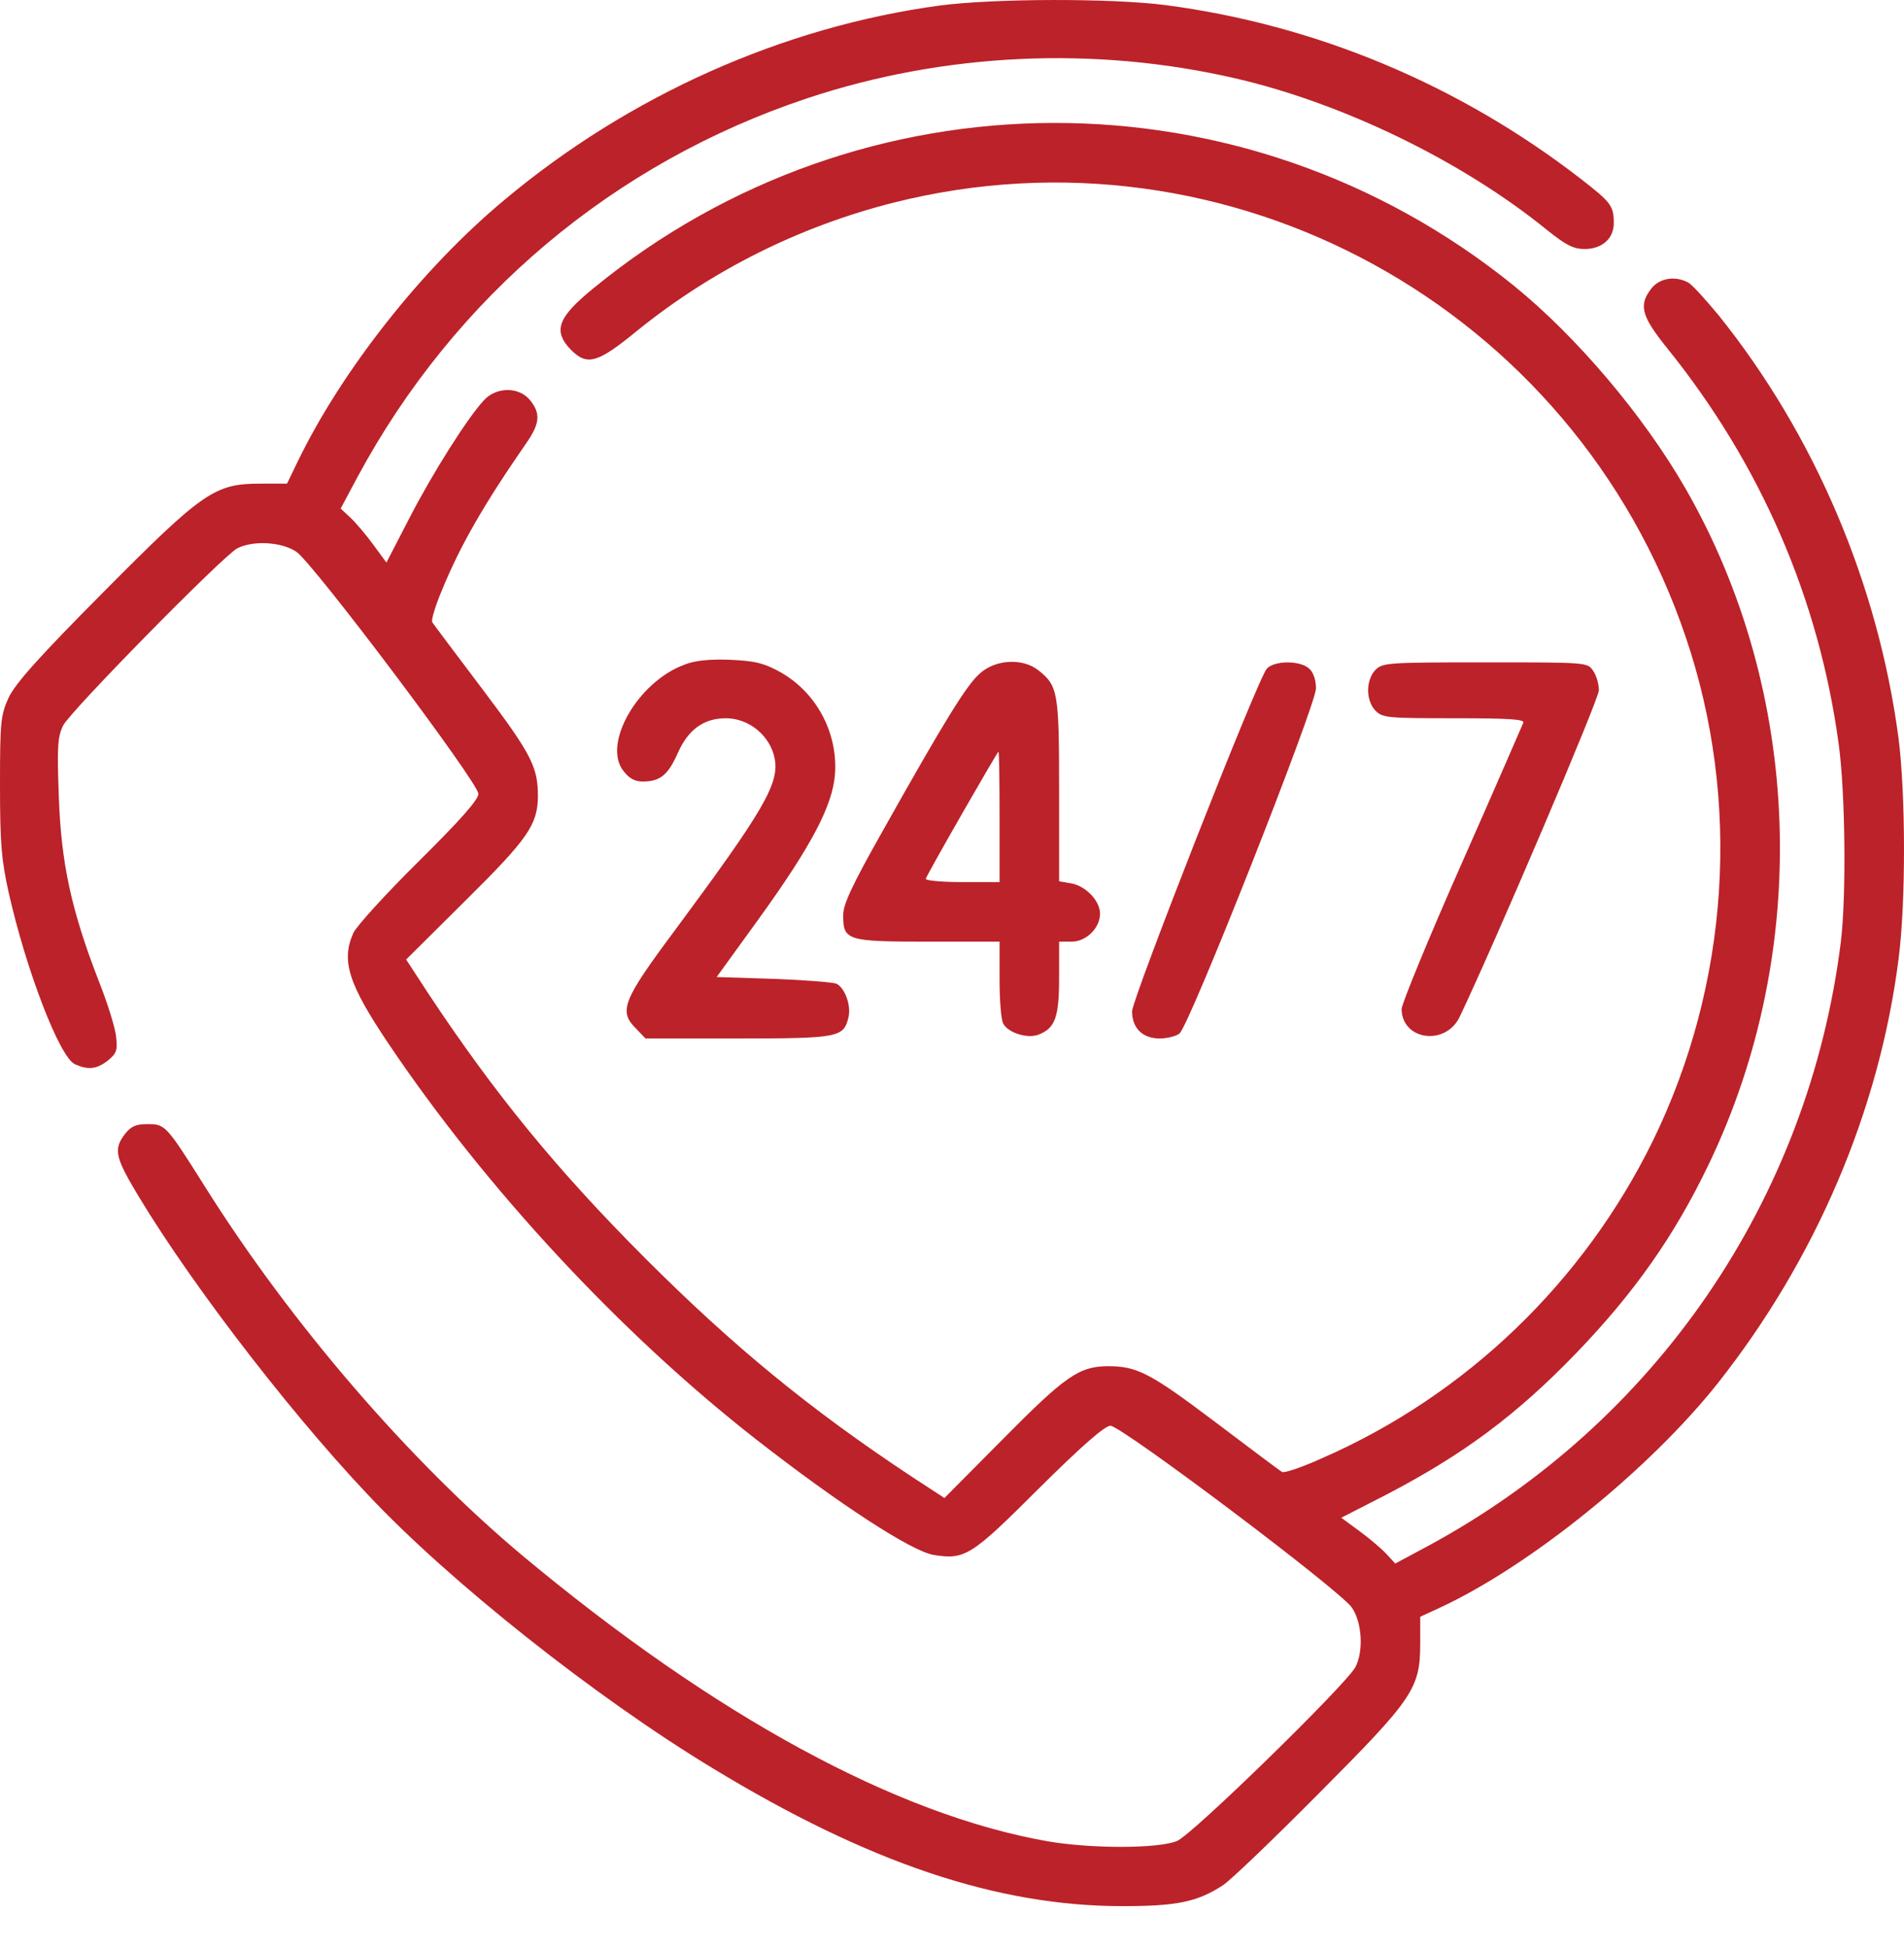 <svg xmlns="http://www.w3.org/2000/svg" width="44" height="45" viewBox="0 0 44 45" fill="none"><path d="M21.722 0.127C18.092 0.617 14.53 2.209 11.648 4.626C9.756 6.201 7.897 8.558 6.874 10.674L6.633 11.173H6.022C4.964 11.173 4.697 11.354 2.392 13.677C0.886 15.191 0.353 15.793 0.198 16.12C0.017 16.524 0 16.662 0 18.141C0 19.483 0.034 19.87 0.198 20.61C0.602 22.408 1.376 24.421 1.729 24.585C2.039 24.723 2.228 24.705 2.495 24.499C2.693 24.335 2.718 24.267 2.684 23.957C2.667 23.759 2.486 23.174 2.28 22.658C1.643 21.015 1.411 19.931 1.359 18.391C1.316 17.238 1.333 17.014 1.462 16.756C1.635 16.421 5.136 12.859 5.48 12.67C5.841 12.481 6.504 12.515 6.848 12.747C7.235 13.005 11.055 18.081 11.055 18.339C11.055 18.477 10.642 18.941 9.67 19.905C8.904 20.662 8.233 21.402 8.164 21.557C7.88 22.202 8.052 22.735 8.99 24.129C11.227 27.45 14.332 30.796 17.455 33.239C19.373 34.736 21.06 35.837 21.576 35.923C22.298 36.035 22.436 35.958 24.002 34.392C25.008 33.394 25.533 32.938 25.662 32.938C25.912 32.938 30.996 36.758 31.245 37.145C31.478 37.489 31.512 38.151 31.323 38.513C31.099 38.926 27.555 42.384 27.202 42.53C26.772 42.711 25.215 42.711 24.217 42.539C20.715 41.928 16.517 39.64 12.087 35.949C9.472 33.764 6.719 30.572 4.732 27.407C3.837 25.987 3.82 25.97 3.407 25.97C3.14 25.97 3.028 26.021 2.891 26.194C2.65 26.503 2.667 26.692 2.977 27.252C4.104 29.239 6.538 32.456 8.508 34.538C10.384 36.534 13.756 39.209 16.474 40.853C20.07 43.038 23.047 44.036 25.937 44.036C27.193 44.036 27.666 43.941 28.26 43.554C28.424 43.451 29.422 42.496 30.471 41.438C32.665 39.235 32.82 39.012 32.82 37.962V37.351L33.267 37.145C35.366 36.173 38.127 33.936 39.702 31.949C41.964 29.084 43.427 25.66 43.874 22.159C44.046 20.834 44.038 18.356 43.874 17.057C43.401 13.487 41.93 10.037 39.71 7.276C39.409 6.915 39.1 6.571 39.014 6.528C38.712 6.364 38.351 6.424 38.162 6.665C37.861 7.052 37.93 7.302 38.532 8.05C40.682 10.717 42.033 13.823 42.489 17.178C42.644 18.296 42.67 20.679 42.541 21.755C41.801 27.708 38.265 32.878 32.983 35.725L32.243 36.121L32.037 35.898C31.925 35.777 31.641 35.536 31.417 35.373L30.996 35.063L32.037 34.53C33.818 33.6 35.039 32.697 36.433 31.252C37.766 29.867 38.695 28.551 39.487 26.899C41.861 21.961 41.655 15.982 38.945 11.276C37.973 9.59 36.433 7.775 34.979 6.596C28.759 1.572 19.924 1.59 13.739 6.639C12.878 7.336 12.767 7.646 13.205 8.093C13.575 8.455 13.816 8.386 14.728 7.637C16.466 6.235 18.479 5.229 20.664 4.678C28.406 2.734 36.373 7.095 38.953 14.709C40.244 18.503 39.968 22.727 38.196 26.357C36.596 29.617 33.886 32.224 30.574 33.678C30.101 33.893 29.671 34.039 29.628 34.005C29.576 33.979 28.88 33.454 28.071 32.843C26.565 31.708 26.273 31.562 25.593 31.562C24.939 31.57 24.621 31.785 23.184 33.239L21.825 34.607L21.06 34.108C18.72 32.56 16.956 31.114 14.917 29.076C12.878 27.037 11.433 25.273 9.885 22.933L9.386 22.167L10.754 20.808C12.207 19.372 12.422 19.053 12.431 18.399C12.431 17.72 12.285 17.427 11.149 15.922C10.538 15.113 10.014 14.416 9.988 14.373C9.962 14.33 10.057 14.003 10.203 13.659C10.633 12.601 11.192 11.638 12.164 10.235C12.474 9.788 12.5 9.556 12.25 9.246C12.001 8.936 11.476 8.928 11.184 9.246C10.805 9.65 9.996 10.932 9.463 11.965L8.93 12.997L8.62 12.575C8.457 12.352 8.216 12.068 8.095 11.956L7.872 11.749L8.267 11.01C10.513 6.846 14.186 3.757 18.659 2.269C21.817 1.22 25.292 1.056 28.561 1.813C31.047 2.39 33.792 3.723 35.753 5.315C36.192 5.667 36.364 5.753 36.622 5.753C37.018 5.753 37.293 5.512 37.293 5.16C37.293 4.755 37.233 4.678 36.536 4.136C33.714 1.951 30.402 0.574 26.944 0.119C25.679 -0.045 22.969 -0.036 21.722 0.127Z" fill="#BC2229"></path><path d="M15.821 15.354C14.737 15.749 13.911 17.195 14.41 17.814C14.539 17.986 14.677 18.055 14.848 18.055C15.253 18.055 15.434 17.909 15.657 17.41C15.898 16.859 16.259 16.593 16.776 16.593C17.309 16.593 17.799 16.997 17.902 17.522C18.014 18.098 17.653 18.718 15.606 21.479C14.375 23.131 14.289 23.363 14.711 23.776L14.917 23.991H17.051C19.382 23.991 19.494 23.965 19.606 23.509C19.675 23.234 19.528 22.83 19.331 22.726C19.244 22.692 18.591 22.64 17.877 22.614L16.561 22.572L17.558 21.195C18.754 19.535 19.244 18.606 19.296 17.883C19.365 16.919 18.857 15.982 18.014 15.517C17.636 15.311 17.429 15.268 16.862 15.242C16.406 15.225 16.053 15.259 15.821 15.354Z" fill="#BC2229"></path><path d="M22.651 15.552C22.341 15.818 21.843 16.627 20.397 19.199C19.683 20.464 19.485 20.894 19.485 21.143C19.485 21.728 19.571 21.754 21.447 21.754H23.099V22.623C23.099 23.096 23.133 23.561 23.184 23.647C23.296 23.862 23.744 23.999 23.993 23.905C24.38 23.759 24.475 23.509 24.475 22.597V21.754H24.767C25.103 21.754 25.421 21.436 25.421 21.109C25.421 20.816 25.103 20.481 24.776 20.412L24.475 20.36V18.253C24.475 15.982 24.449 15.844 23.993 15.483C23.632 15.199 23.012 15.233 22.651 15.552ZM23.099 18.872V20.378H22.23C21.756 20.378 21.378 20.343 21.395 20.3C21.438 20.171 23.047 17.367 23.073 17.367C23.09 17.367 23.099 18.046 23.099 18.872Z" fill="#BC2229"></path><path d="M29.275 15.448C29.06 15.689 26.17 23.062 26.161 23.363C26.161 23.75 26.402 23.991 26.798 23.991C26.97 23.991 27.176 23.939 27.254 23.879C27.477 23.724 30.411 16.291 30.411 15.904C30.411 15.707 30.351 15.534 30.256 15.448C30.041 15.251 29.447 15.259 29.275 15.448Z" fill="#BC2229"></path><path d="M31.788 15.474C31.684 15.577 31.616 15.758 31.616 15.947C31.616 16.137 31.684 16.317 31.788 16.42C31.951 16.584 32.071 16.593 33.603 16.593C34.885 16.593 35.237 16.618 35.203 16.696C35.177 16.756 34.54 18.227 33.775 19.956C33.009 21.685 32.39 23.199 32.39 23.311C32.398 24.034 33.405 24.172 33.732 23.492C34.575 21.72 36.949 16.154 36.949 15.947C36.949 15.801 36.889 15.595 36.812 15.491C36.682 15.302 36.665 15.302 34.317 15.302C32.071 15.302 31.951 15.311 31.788 15.474Z" fill="#BC2229"></path></svg>